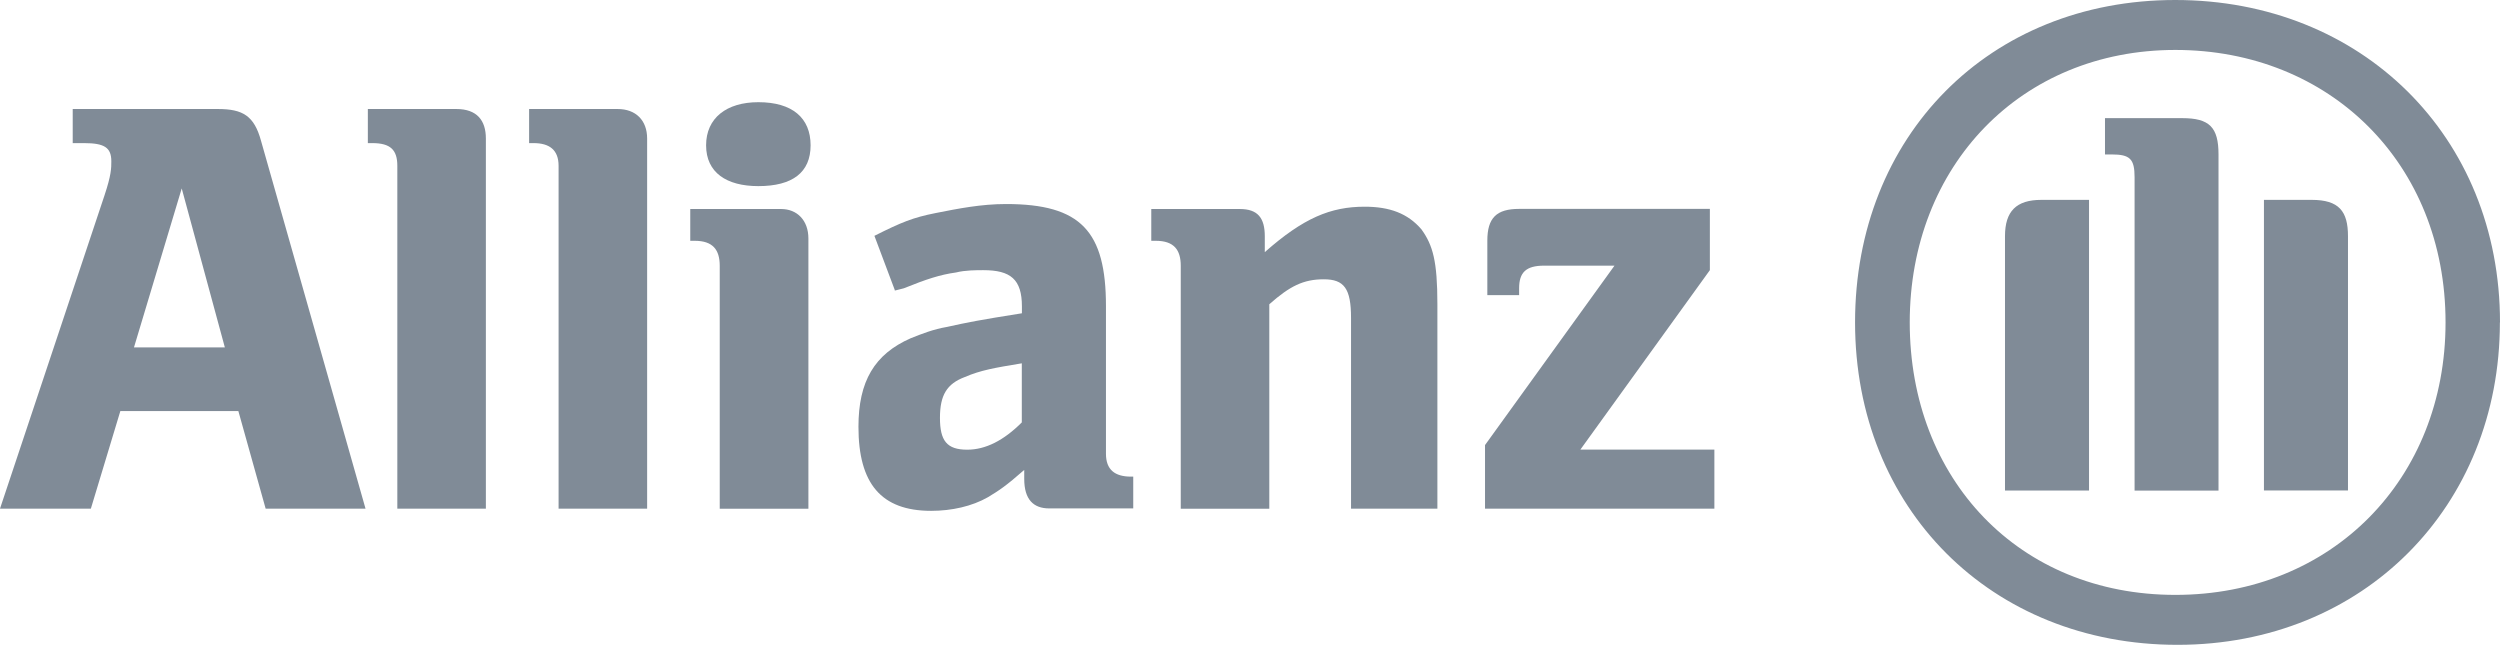<?xml version="1.0" encoding="UTF-8"?>
<svg id="katman_2" data-name="katman 2" xmlns="http://www.w3.org/2000/svg" viewBox="0 0 216.26 55.78">
  <defs>
    <style>
      .cls-1 {
        fill: #808b97;
        fill-rule: evenodd;
      }
    </style>
  </defs>
  <g id="katman_1" data-name="katman 1">
    <g id="Style-guide">
      <g id="Assets">
        <g id="Allianz">
          <path id="Fill-2" class="cls-1" d="M7.86,44l2.55-8.44h10.21l2.36,8.44h8.64l-9.04-31.82c-.59-2.16-1.57-2.75-3.73-2.75H6.29v2.95h.98c1.77,0,2.36.39,2.36,1.57,0,.59,0,1.18-.59,2.95L0,44h7.86ZM19.45,30.05h-7.86l4.13-13.75,3.73,13.75h0Z"/>
          <path id="Fill-3" class="cls-1" d="M42.03,44V11.98c0-1.57-.78-2.55-2.55-2.55h-7.66v2.95h.39c1.57,0,2.16.59,2.16,1.96v29.66h7.66"/>
          <path id="Fill-4" class="cls-1" d="M55.98,44V11.98c0-1.57-.98-2.55-2.55-2.55h-7.66v2.95h.39c1.37,0,2.16.59,2.16,1.96v29.66h7.66"/>
          <path id="Fill-5" class="cls-1" d="M69.93,44v-23.37c0-1.57-.98-2.55-2.36-2.55h-7.86v2.75h.39c1.57,0,2.16.78,2.16,2.16v21.02h7.66ZM70.12,12.57c0-2.36-1.57-3.73-4.52-3.73-2.75,0-4.52,1.37-4.52,3.73s1.77,3.53,4.52,3.53c2.95,0,4.52-1.18,4.52-3.53h0Z"/>
          <path id="Fill-6" class="cls-1" d="M77.39,25.14l.79-.2c1.96-.79,3.14-1.18,4.52-1.37.78-.2,1.77-.2,2.36-.2,2.36,0,3.34.79,3.34,3.14v.59c-3.73.59-4.72.79-6.48,1.18-1.18.2-2.16.59-3.14.98-3.14,1.38-4.52,3.73-4.52,7.66,0,4.91,1.96,7.27,6.29,7.27,1.77,0,3.53-.39,4.91-1.18.98-.59,1.57-.98,3.14-2.36v.78c0,1.77.79,2.55,2.16,2.55h7.27v-2.75h-.2c-1.38,0-2.16-.59-2.16-1.97v-12.77c0-6.48-2.16-8.84-8.64-8.84-2.16,0-4.12.39-6.09.78-1.97.39-2.95.79-5.3,1.97l1.77,4.71ZM88.39,31.43v5.11c-1.57,1.57-3.14,2.36-4.72,2.36-1.77,0-2.36-.78-2.36-2.75s.59-2.95,2.16-3.54c1.38-.59,2.55-.79,4.91-1.18h0Z"/>
          <path id="Fill-7" class="cls-1" d="M109.8,44v-17.68c1.77-1.57,2.95-2.16,4.71-2.16s2.36.79,2.36,3.34v16.5h7.47v-17.68c0-3.73-.39-5.11-1.38-6.48-1.18-1.38-2.75-1.96-4.91-1.96-2.95,0-5.3.98-8.64,3.93v-1.37c0-1.57-.59-2.36-2.16-2.36h-7.66v2.75h.39c1.57,0,2.16.78,2.16,2.16v21.02h7.66"/>
          <path id="Fill-8" class="cls-1" d="M148.3,38.89h-11.59l11.2-15.52v-5.3h-16.5c-1.96,0-2.75.78-2.75,2.75v4.71h2.75v-.59c0-1.37.59-1.96,2.16-1.96h6.09l-11.2,15.52v5.5h19.84v-5.11"/>
          <path id="Fill-9" class="cls-1" d="M216.26,27.89c0-16.11-11.98-27.89-28.09-27.89s-27.7,11.78-27.7,27.89,11.79,27.89,27.89,27.89,27.89-11.98,27.89-27.89ZM211.55,27.89c0,13.55-9.82,23.57-23.37,23.57s-22.98-10.02-22.98-23.57,9.62-23.57,22.98-23.57,23.37,9.82,23.37,23.57ZM180.71,42.43v-25.14h-4.13c-2.16,0-3.14.98-3.14,3.14v22h7.27ZM195.84,42.43h7.27v-22c0-2.16-.78-3.14-3.14-3.14h-4.13v25.14ZM191.91,42.43V13.36c0-2.36-.79-3.14-3.14-3.14h-6.68v3.14h.59c1.57,0,1.97.39,1.97,1.97v27.11h7.27Z"/>
        </g>
      </g>
    </g>
  </g>
</svg>
